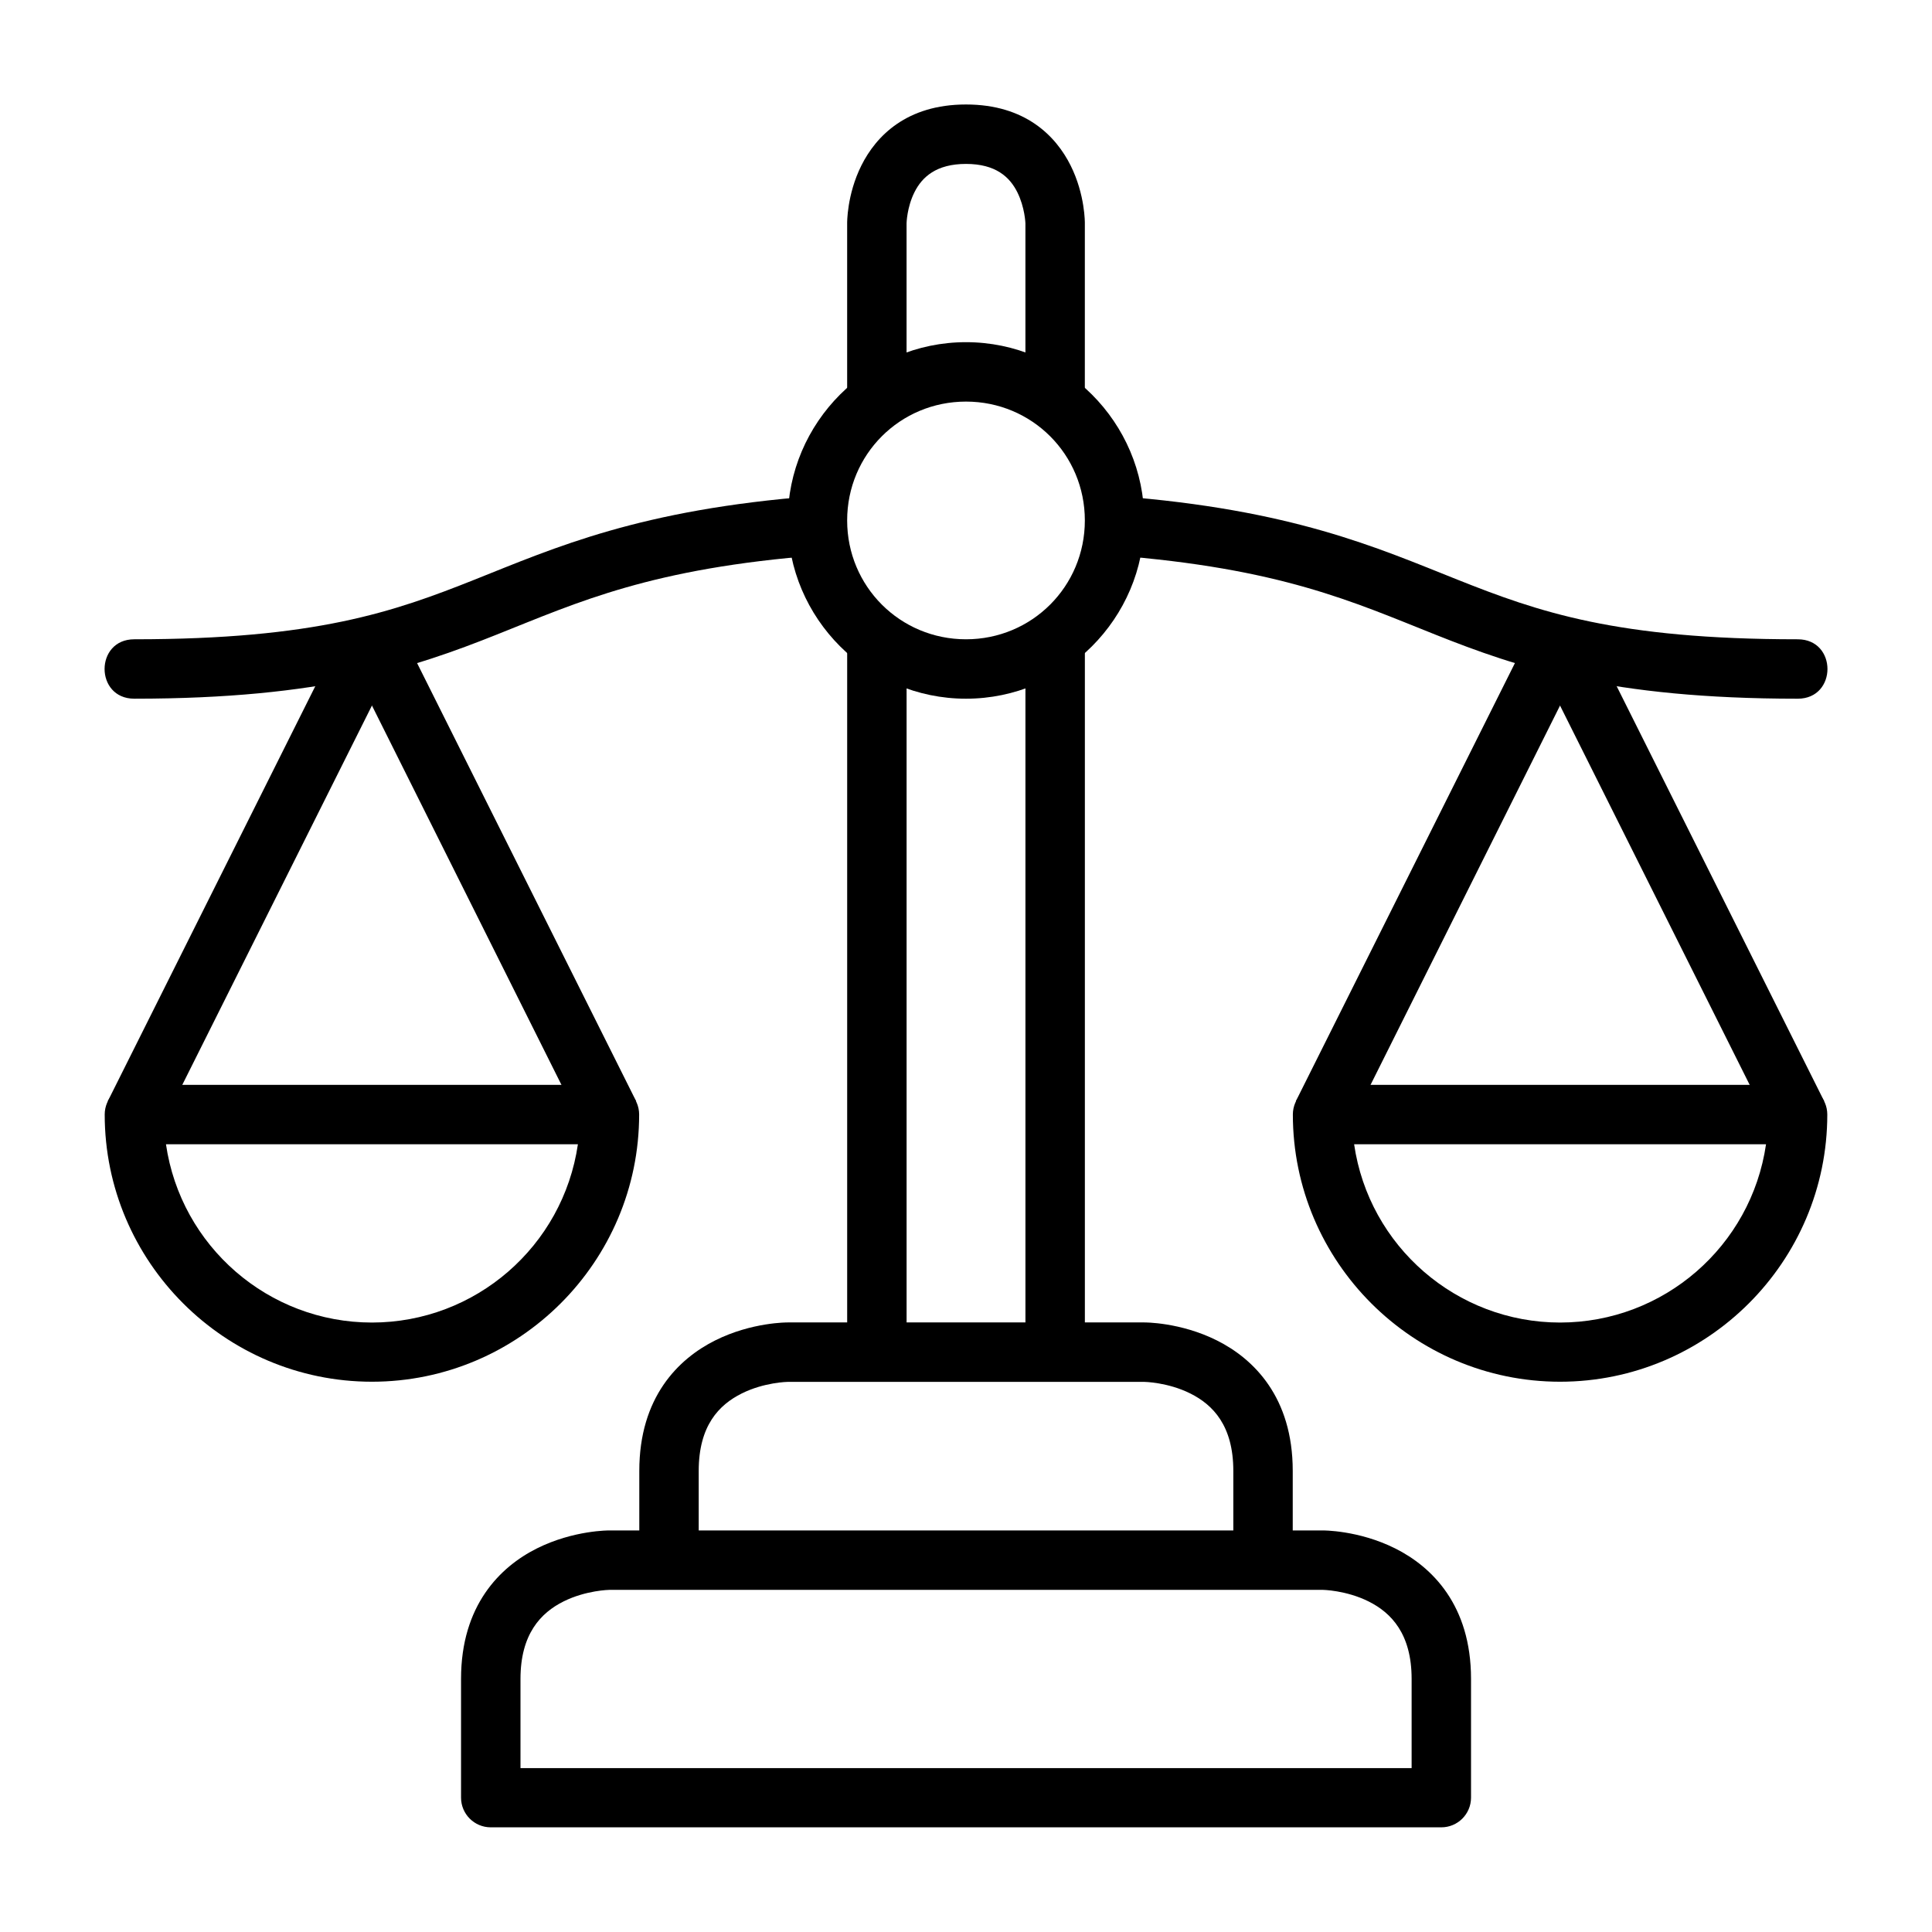 <?xml version="1.0" encoding="UTF-8"?>
<!-- Uploaded to: ICON Repo, www.iconrepo.com, Generator: ICON Repo Mixer Tools -->
<svg fill="#000000" width="800px" height="800px" version="1.1" viewBox="144 144 512 512" xmlns="http://www.w3.org/2000/svg">
 <g>
  <path d="m352.76 494.46s-9.484-0.109-19.234 4.766-20.105 15.039-20.105 34.574v23.625h15.746v-23.625c0-12.012 5.394-17.516 11.391-20.512 5.996-2.996 12.203-3.078 12.203-3.078h94.488s6.207 0.082 12.203 3.078c5.996 2.996 11.391 8.539 11.391 20.512v23.625h15.746v-23.625c0-19.535-10.355-29.699-20.105-34.574s-19.234-4.766-19.234-4.766z"/>
  <path d="m400 234.68c-25.992 0-47.242 21.25-47.242 47.242s21.25 47.242 47.242 47.242c25.992 0 47.242-21.25 47.242-47.242s-21.25-47.242-47.242-47.242zm0 15.746c17.484 0 31.496 14.012 31.496 31.496s-14.012 31.496-31.496 31.496-31.496-14.012-31.496-31.496 14.012-31.496 31.496-31.496z"/>
  <path d="m368.51 313.42v188.92h15.746v-188.92z"/>
  <path d="m415.75 313.42v188.92h15.75v-188.92z"/>
  <path d="m400 171.69c-15.746 0-23.828 8.375-27.719 16.156s-3.777 15.34-3.777 15.34v47.242h15.746v-47.242s0.078-4.227 2.094-8.25c2.012-4.027 5.781-7.496 13.656-7.496 7.867 0 11.586 3.469 13.598 7.496 2.012 4.027 2.148 8.25 2.148 8.25v47.242h15.746l0.004-47.242s0.113-7.559-3.777-15.34c-3.891-7.785-11.98-16.156-27.719-16.156z"/>
  <path d="m359.79 275.47c-46.199 3.559-68.602 13.613-90.012 22.141-21.41 8.527-42.117 15.805-90.188 15.805-10.5 0-10.5 15.746 0 15.746 49.734 0 74.109-8.25 96-16.969 21.887-8.715 41.035-17.613 85.422-21.035z"/>
  <path d="m439 291.16c44.387 3.418 63.531 12.32 85.422 21.035 21.891 8.719 46.266 16.969 96 16.969 10.5 0 10.5-15.746 0-15.746-48.07 0-68.777-7.281-90.188-15.805-21.414-8.527-43.816-18.582-90.016-22.141z"/>
  <path d="m494.46 431.5c-4.328 0.016-7.824 3.516-7.84 7.84 0 39.031 31.789 70.824 70.816 70.832 39.027-0.008 70.816-31.805 70.816-70.832-0.016-4.328-3.516-7.824-7.84-7.84 0-0.016-125.95 0-125.95 0zm8.395 15.742h109.16c-3.93 27.039-27.152 47.238-54.582 47.246-27.426-0.008-50.648-20.207-54.578-47.246z"/>
  <path d="m564.45 309.88-14.062 7.031 62.992 125.98 14.062-7.031z"/>
  <path d="m550.39 309.88-62.992 125.98 14.121 7.031 62.934-125.98z"/>
  <path d="m305.52 549.58s-9.484-0.109-19.234 4.766-20.105 15.078-20.105 34.574v31.496c0.016 4.328 3.519 7.828 7.844 7.844h251.91c4.348 0.016 7.887-3.496 7.902-7.844v-31.496c0-19.535-10.355-29.699-20.105-34.574s-19.234-4.766-19.234-4.766zm0 15.746h188.98s6.207 0.082 12.203 3.078c5.996 2.996 11.391 8.609 11.391 20.512v23.652l-236.16 0.004v-23.652c0-11.891 5.394-17.516 11.391-20.512s12.203-3.078 12.203-3.078z"/>
  <path d="m305.54 431.5c4.328 0.016 7.824 3.516 7.84 7.84 0 39.031-31.789 70.824-70.816 70.832-39.027-0.008-70.816-31.801-70.816-70.832 0.012-4.328 3.512-7.828 7.84-7.84 0-0.016 125.95 0 125.95 0zm-8.395 15.742h-109.16c3.934 27.039 27.152 47.238 54.582 47.246 27.43-0.008 50.648-20.211 54.582-47.246z"/>
  <path d="m235.54 309.88 14.062 7.031-62.992 125.98-14.062-7.031z"/>
  <path d="m249.61 309.88 62.992 125.98-14.121 7.031-62.934-125.98z"/>
 </g>
</svg>